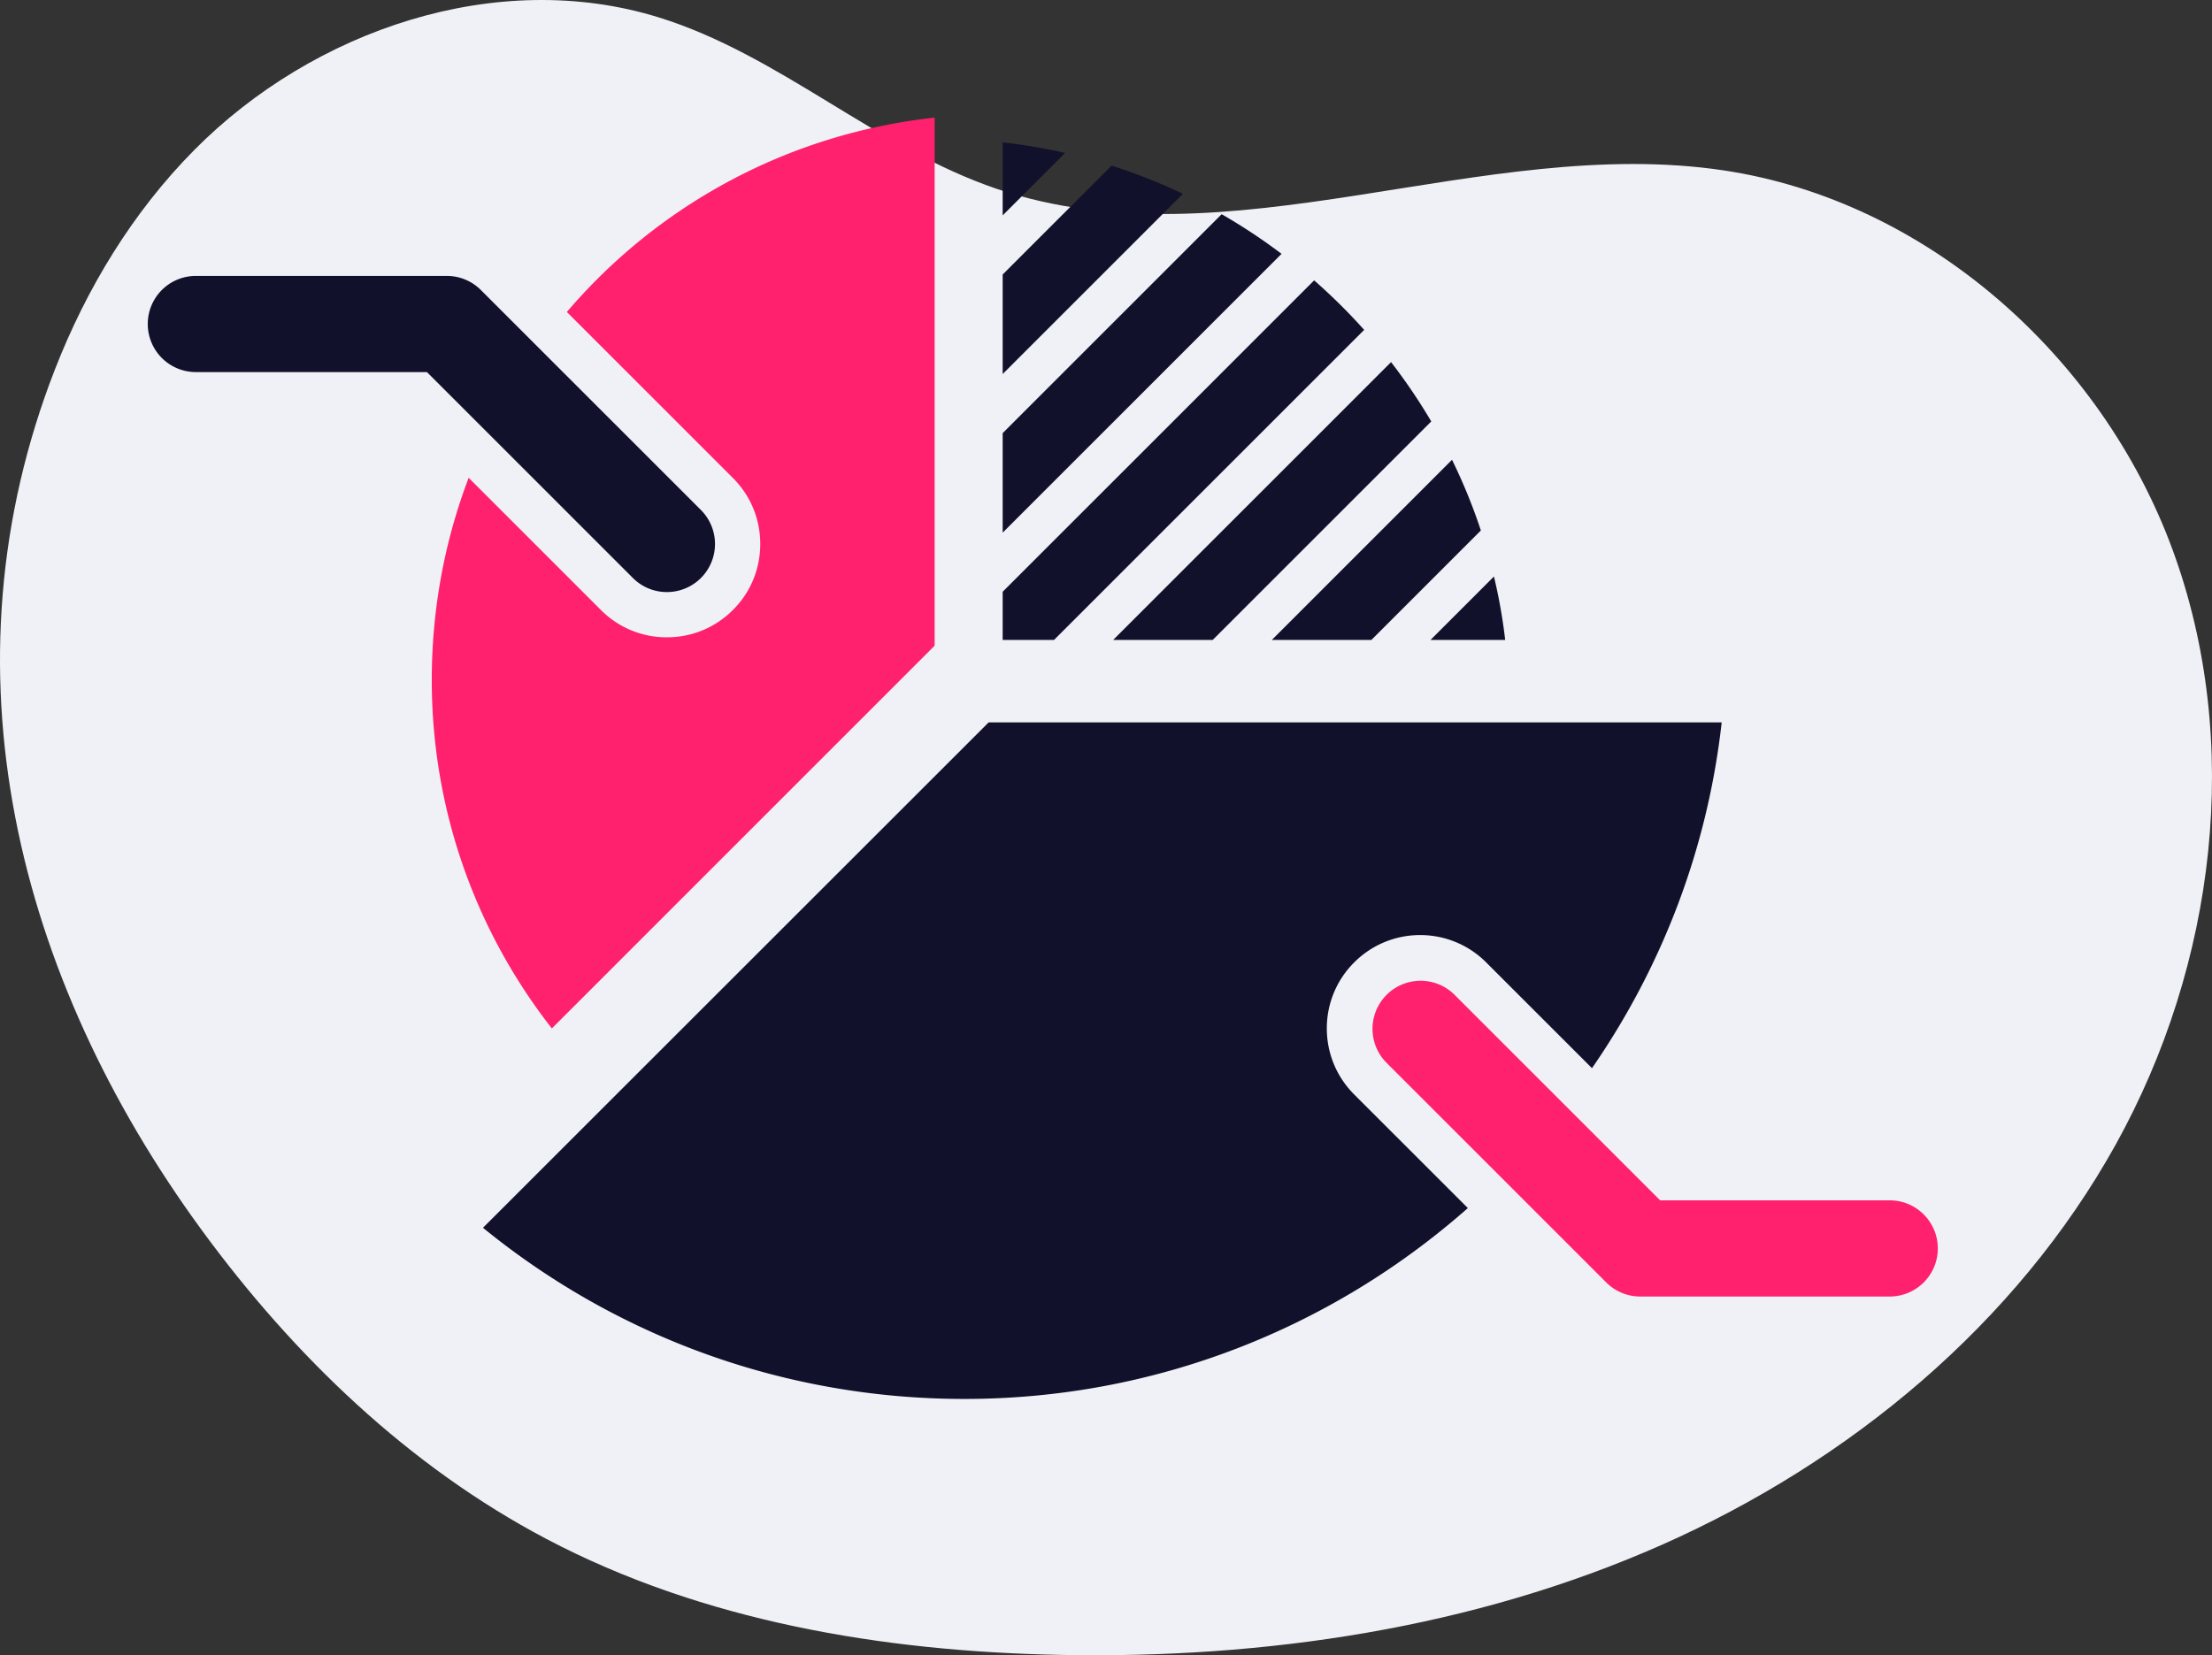<svg xmlns="http://www.w3.org/2000/svg" width="500.08" height="374.315" viewBox="0 0 375.06 280.736"><rect x="0" y="0" width="375.06" height="280.736" fill="#333333" stroke="none"/><g data-name="Layer"><clipPath id="a"><path transform="matrix(1 0 0 -1 0 280.736)" d="M0 280.736h375.06V0H0z"/></clipPath><g clip-path="url(#a)"><path d="M32.944 25.437C53.136 5.056 84.245-5.54 111.655 2.937c20.533 6.349 37.005 22.198 57.36 29.094 39.237 13.29 82.251-9.26 123.222-3.136 34.47 5.152 64.092 31.58 76.119 64.29 12.027 32.713 7.3 70.439-9.61 100.914-16.91 30.476-45.185 53.846-77.058 67.946-31.872 14.1-67.193 19.328-102.039 18.63-30.001-.6-60.461-5.685-87.011-19.671-23.331-12.29-42.833-31.061-58.406-52.34C2.79 165.703-10.443 113.31 9.325 62.629c5.372-13.773 13.184-26.66 23.619-37.192" fill="#f0f1f6"/><path d="M158.475 19.946v89.563L93.57 174.425C80.82 158.133 73.21 137.61 73.21 115.323c0-12.08 2.207-23.64 6.256-34.29l22.422 22.422a15.692 15.692 0 0 0 11.187 4.635c4.231 0 8.203-1.641 11.196-4.635 2.994-2.984 4.634-6.965 4.634-11.196 0-4.222-1.64-8.204-4.634-11.188L96.112 52.913c15.351-18 37.302-30.213 62.363-32.967" fill="#ff216d"/><path d="M291.923 122.519c-2.4 21.539-10.18 41.562-21.99 58.649L252 163.237a15.747 15.747 0 0 0-11.197-4.644 15.727 15.727 0 0 0-11.196 4.644 15.736 15.736 0 0 0-4.635 11.187c0 4.232 1.65 8.203 4.635 11.197l19.275 19.274c-22.758 20.1-52.636 32.372-85.351 32.372-30.962 0-59.38-10.871-81.638-29.033l85.744-85.715zM207.14 36.33l-37.13 37.13v16.881l47.287-47.288a97.398 97.398 0 0 0-10.157-6.724M235.864 61.414l-47.12 47.12h16.882l37.054-37.056a97.98 97.98 0 0 0-6.816-10.064M222.823 47.551l-52.813 52.813v8.17h8.71l52.586-52.586a98.58 98.58 0 0 0-8.483-8.397M188.477 28.088 170.01 46.556v16.881l30.562-30.562a95.463 95.463 0 0 0-12.094-4.787M170.01 24.143v12.39l10.588-10.59a94.915 94.915 0 0 0-10.589-1.8M246.2 77.982l-30.55 30.552h16.88l18.563-18.565a94.894 94.894 0 0 0-4.893-11.987M253.31 97.777l-10.757 10.757h12.663a91.8 91.8 0 0 0-1.906-10.757M113.078 100.418a8.13 8.13 0 0 1-5.766-2.389L72.389 63.106h-39.05a8.156 8.156 0 1 1 0-16.31h42.427c2.164 0 4.238.86 5.767 2.39l37.312 37.31a8.155 8.155 0 0 1-5.767 13.922" fill="#11112b"/><path d="M320.543 219.895h-42.43a8.153 8.153 0 0 1-5.765-2.39l-37.311-37.31a8.156 8.156 0 0 1 11.533-11.534l34.923 34.923h39.05a8.156 8.156 0 0 1 0 16.31" fill="#ff216d"/></g></g></svg>